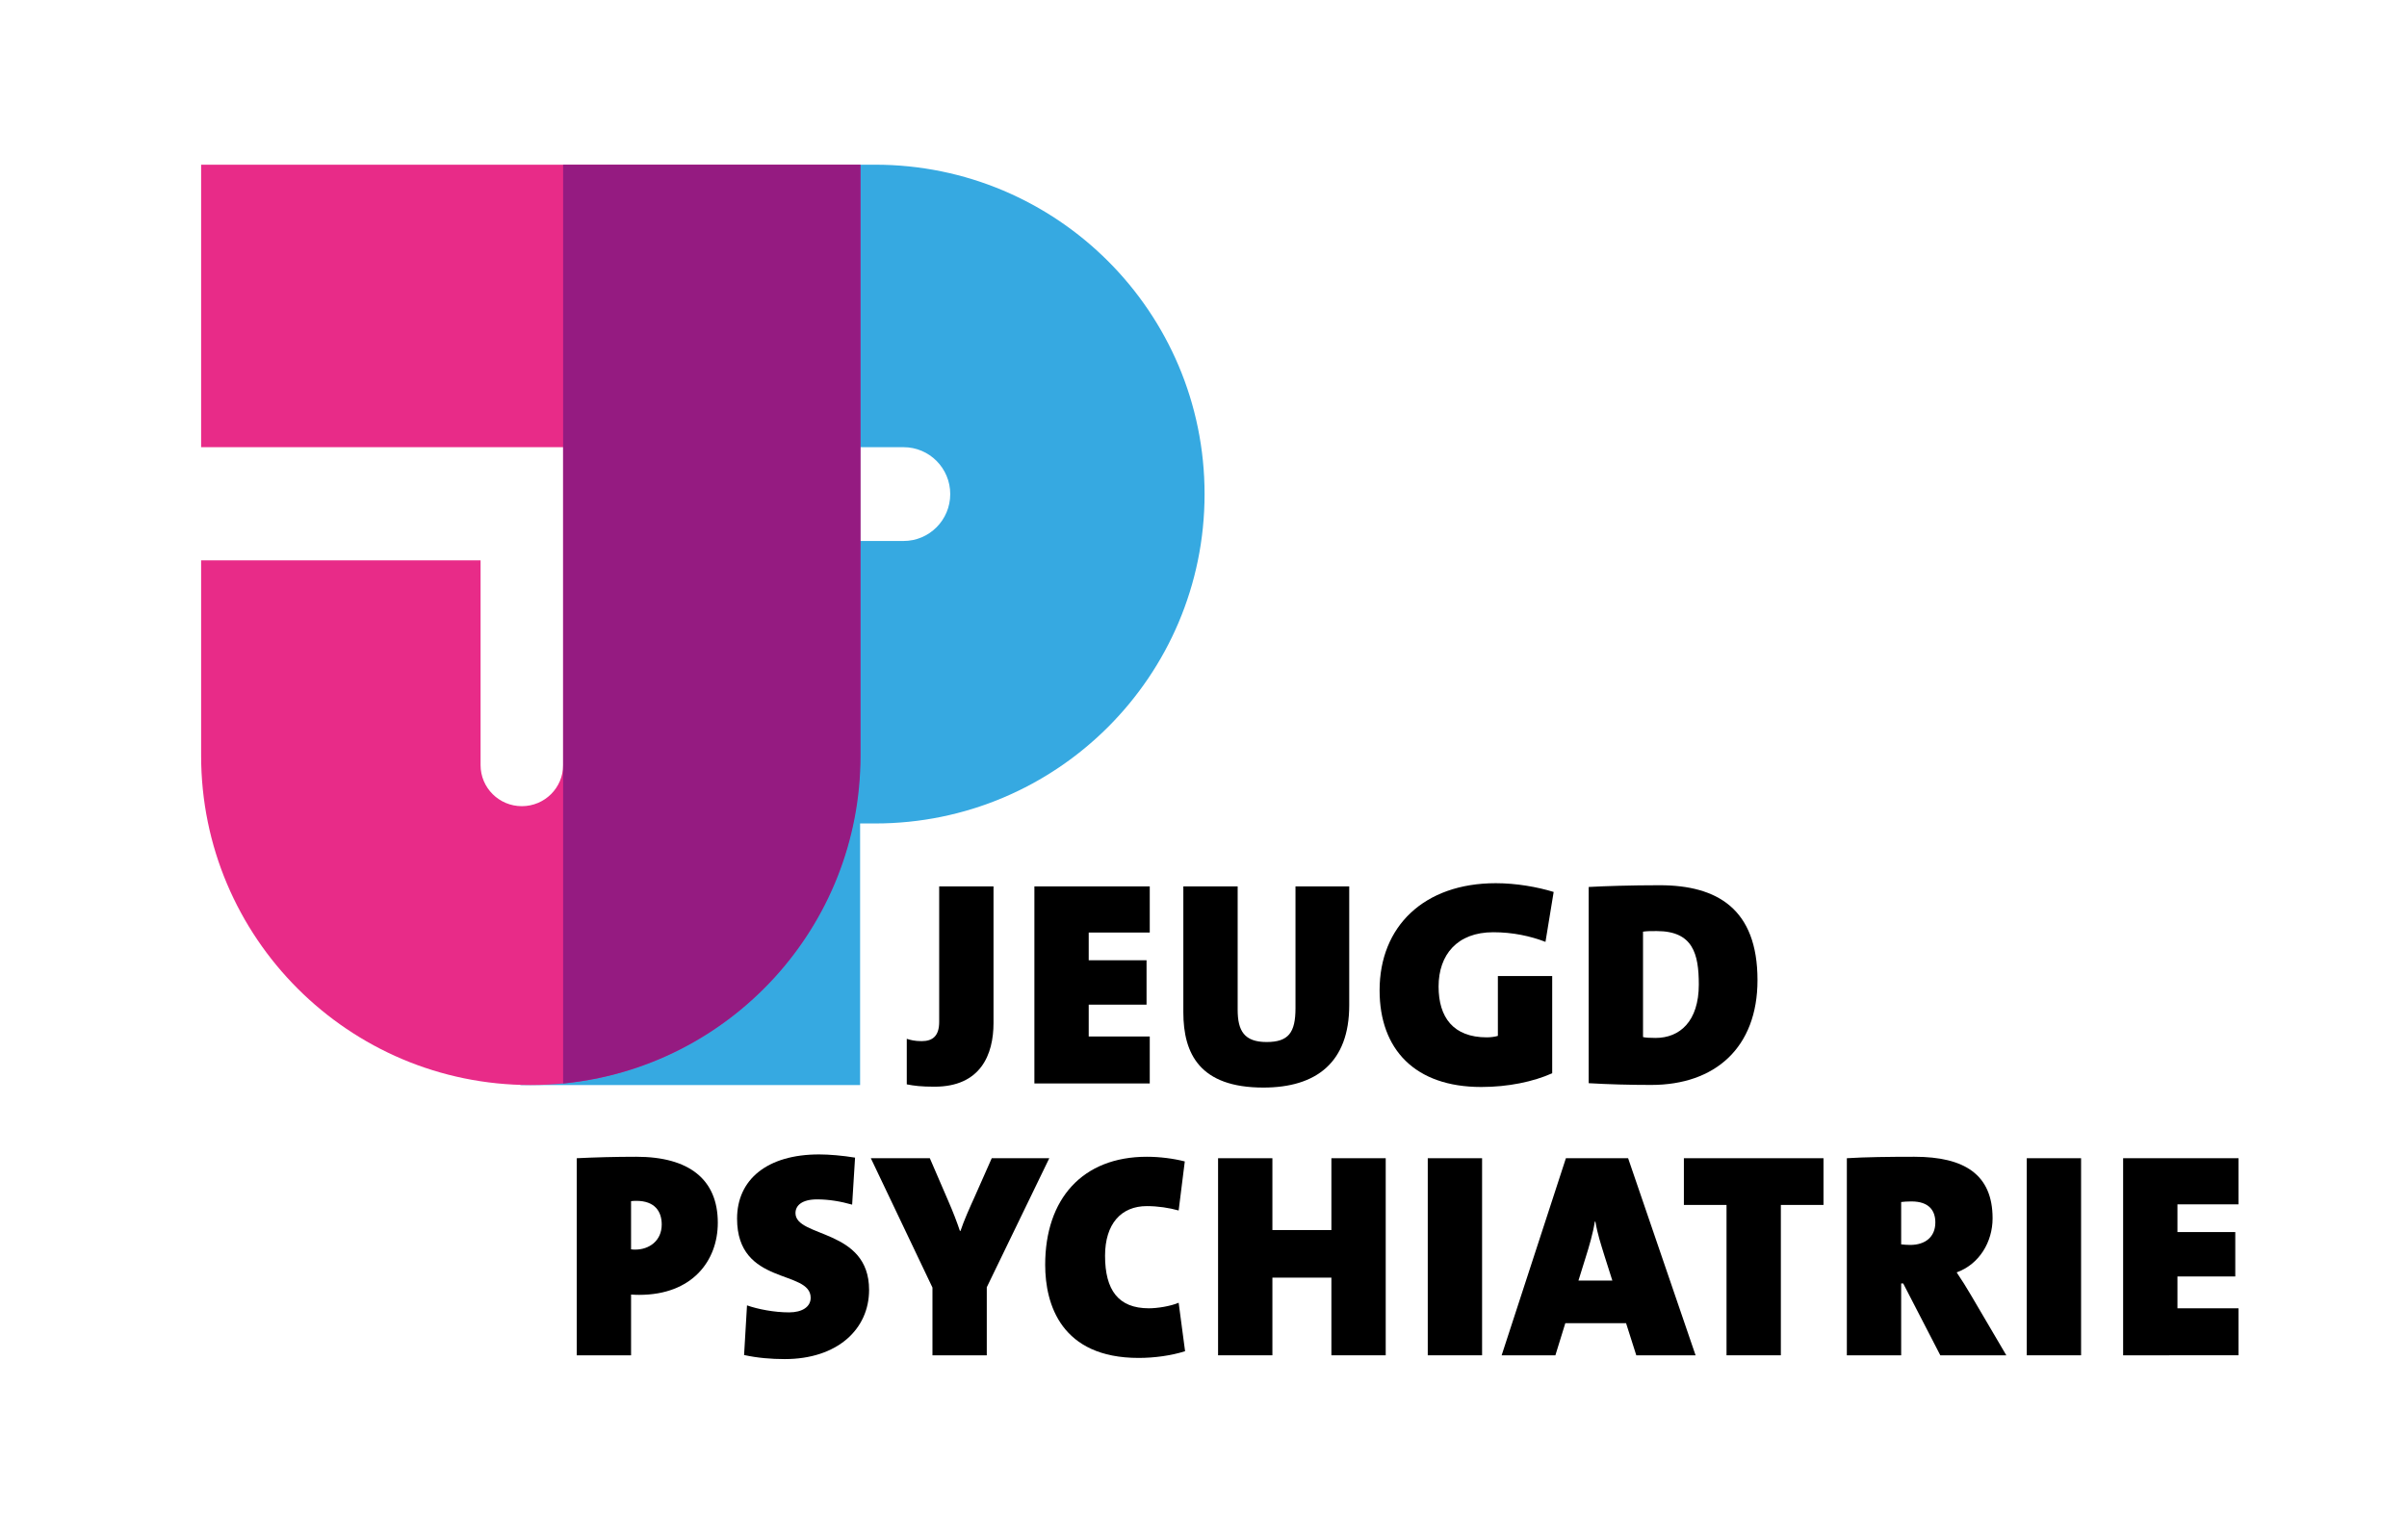 <?xml version="1.0" encoding="utf-8"?>
<!-- Generator: Adobe Illustrator 15.0.0, SVG Export Plug-In . SVG Version: 6.00 Build 0)  -->
<!DOCTYPE svg PUBLIC "-//W3C//DTD SVG 1.1//EN" "http://www.w3.org/Graphics/SVG/1.1/DTD/svg11.dtd">
<svg version="1.1" id="Laag_1" xmlns="http://www.w3.org/2000/svg" xmlns:xlink="http://www.w3.org/1999/xlink" x="0px" y="0px"
	 width="750px" height="480px" viewBox="0 0 750 480" enable-background="new 0 0 750 480" xml:space="preserve">
<polygon fill="#36A9E1" points="268.001,338.193 162.167,338.193 162.167,270.167 199.001,268.167 198.501,120.297 162.167,103.167 
	162.167,51.667 268.001,51.667 "/>
<path fill="#36A9E1" d="M272.667,51.333c-0.12,0-0.239,0.005-0.359,0.006v-0.006h-83.236v43.062
	c-0.521,0.729-1.036,1.46-1.537,2.203c-11.07,16.386,1.466,38.306,1.466,59.569c0,10.876-0.332,21.122,0.071,30.648v69.852h83.236
	v-0.007c0.12,0,0.239,0.007,0.359,0.007c56.701,0,102.667-45.965,102.667-102.667C375.334,97.299,329.369,51.333,272.667,51.333z
	 M281.543,168.618c-0.014,0-0.028-0.002-0.042-0.002v0.002h-14.5v-29.234h14.5v0.002c0.014,0,0.028-0.002,0.042-0.002
	c8.032,0,14.543,6.543,14.543,14.617S289.575,168.618,281.543,168.618z"/>
<path fill="#E82B88" d="M267.997,235.167H268V51.333H62.667v88.05h87.076h25.59h0.13v99.061h-0.002c0,0.013,0.002,0.025,0.002,0.038
	c0,7.066-5.757,12.795-12.86,12.795s-12.86-5.729-12.86-12.795c0-0.013,0.002-0.025,0.002-0.038h-0.002v-63.777H62.667v60.5h0.004
	c0,0.12-0.004,0.239-0.004,0.359c0,56.701,45.965,102.667,102.667,102.667c56.701,0,102.667-45.966,102.667-102.667
	C268.001,235.406,267.997,235.287,267.997,235.167z"/>
<path fill="#951B81" d="M268.131,235.167V51.333h-92.667v286.375c52.008-5.027,92.667-48.855,92.667-102.182
	c0-0.12-0.004-0.239-0.004-0.359H268.131z"/>
<g>
	<path d="M291.188,338.709c-4.187,0-6.279-0.273-8.646-0.729v-14.196c1.092,0.364,2.457,0.728,4.641,0.728
		c3.458,0,5.46-1.638,5.46-6.006V276.28h16.926v42.589C309.571,328.698,305.567,338.709,291.188,338.709z"/>
	<path d="M322.308,337.707V276.28h35.946v14.378h-19.02v8.646h18.019v13.833h-18.019v9.92h19.02v14.65H322.308z"/>
	<path d="M393.653,338.982c-19.748,0-24.935-10.467-24.935-23.48V276.28h16.927v38.403c0,6.553,2.002,10.102,9.009,10.102
		c6.825,0,9.009-2.912,9.009-10.557V276.28h16.745v37.038C420.408,331.155,410.125,338.982,393.653,338.982z"/>
	<path d="M481.559,293.571c-4.732-1.82-10.192-3.003-16.289-3.003c-11.194,0-17.019,7.007-17.019,16.926
		c0,9.556,4.55,15.835,15.016,15.835c1.274,0,2.548-0.183,3.458-0.455v-18.655h16.927v30.303
		c-5.915,2.641-13.741,4.277-22.114,4.277c-20.657,0-31.668-11.738-31.668-30.121c0-19.93,13.832-33.398,36.219-33.398
		c6.37,0,13.014,1.183,18.019,2.73L481.559,293.571z"/>
	<path d="M514.498,338.162c-6.643,0-13.286-0.182-19.475-0.545v-61.155c4.823-0.273,13.195-0.546,22.113-0.546
		c17.929,0,30.486,7.372,30.486,29.576C547.623,326.514,534.428,338.162,514.498,338.162z M516.227,290.204
		c-2.002,0-3.002,0-4.276,0.182v32.853c0.728,0.182,1.911,0.273,3.913,0.273c7.553,0,13.469-5.188,13.469-16.654
		C529.332,297.302,527.512,290.204,516.227,290.204z"/>
</g>
<g>
	<g>
		<path d="M199.182,403.593c-0.364,0-1.365,0-2.548-0.091v18.929h-16.927v-61.427c5.643-0.273,11.83-0.455,18.564-0.455
			c16.381,0,25.391,7.007,25.391,20.566C223.662,393.037,215.653,403.593,199.182,403.593z M198.271,374.29
			c-0.272,0-0.91,0-1.638,0.091v15.016c0.637,0.091,1.001,0.091,1.273,0.091c4.369,0,8.282-2.729,8.282-7.826
			C206.189,377.657,204.096,374.29,198.271,374.29z"/>
		<path d="M244.499,423.613c-4.186,0-8.554-0.363-12.649-1.273l0.91-15.471c3.367,1.184,8.464,2.184,13.104,2.184
			c4.096,0,6.734-1.729,6.734-4.55c0-8.919-22.933-3.64-22.933-24.662c0-12.194,9.373-20.021,25.571-20.021
			c3.095,0,7.372,0.364,11.193,1.001l-0.909,14.651c-3.55-1.001-7.189-1.638-10.921-1.638c-4.732,0-6.734,1.911-6.734,4.276
			c0,7.736,22.933,4.732,22.933,23.935C270.799,414.332,260.88,423.613,244.499,423.613z"/>
		<path d="M307.472,401.227v21.204h-16.927v-21.112l-19.201-40.314h18.383l5.732,13.286c1.548,3.549,2.73,6.644,3.641,9.373h0.182
			c1.093-3.276,2.73-6.916,4.459-10.738l5.278-11.921h17.928L307.472,401.227z"/>
		<path d="M354.791,423.25c-24.116,0-29.121-16.654-29.121-29.03c0-20.476,11.558-33.671,31.669-33.671
			c4.005,0,8.281,0.545,11.831,1.455l-1.911,15.289c-2.912-0.818-6.462-1.365-9.92-1.365c-8.008,0-13.014,5.551-13.014,15.471
			c0,10.647,4.096,16.381,13.651,16.381c2.639,0,6.733-0.637,9.282-1.729l2.002,15.106
			C364.983,422.521,359.705,423.25,354.791,423.25z"/>
		<path d="M414.851,422.431v-24.207h-18.383v24.207h-16.927v-61.427h16.927v22.387h18.383v-22.387h16.927v61.427H414.851z"/>
		<path d="M444.878,422.431v-61.427h16.927v61.427H444.878z"/>
		<path d="M509.853,422.431l-3.185-10.011h-18.929l-3.095,10.011H467.9l20.021-61.427h19.384l21.021,61.427H509.853z
			 M499.934,391.398c-1.092-3.549-2.185-6.825-2.821-10.647h-0.182c-0.546,3.55-1.729,7.645-3.003,11.648l-2.094,6.734h10.557
			L499.934,391.398z"/>
		<path d="M554.897,375.564v46.866h-16.927v-46.866h-13.287v-14.561h43.5v14.561H554.897z"/>
		<path d="M604.584,422.431l-11.558-22.387h-0.637v22.387h-16.927v-61.427c5.733-0.365,13.286-0.455,21.021-0.455
			c15.653,0,24.39,5.551,24.39,19.201c0,7.28-4.096,14.287-11.193,16.836c1.638,2.457,3.094,4.732,4.459,7.098l11.011,18.747
			H604.584z M595.574,374.472c-1.092,0-2.639,0.091-3.185,0.183v13.195c0.637,0.091,1.911,0.182,2.821,0.182
			c4.641,0,7.826-2.457,7.826-7.008C603.037,377.384,601.126,374.472,595.574,374.472z"/>
		<path d="M631.519,422.431v-61.427h16.927v61.427H631.519z"/>
		<path d="M661.548,422.431v-61.427h35.946v14.378h-19.02v8.646h18.019v13.832h-18.019v9.92h19.02v14.651H661.548z"/>
	</g>
</g>
</svg>

